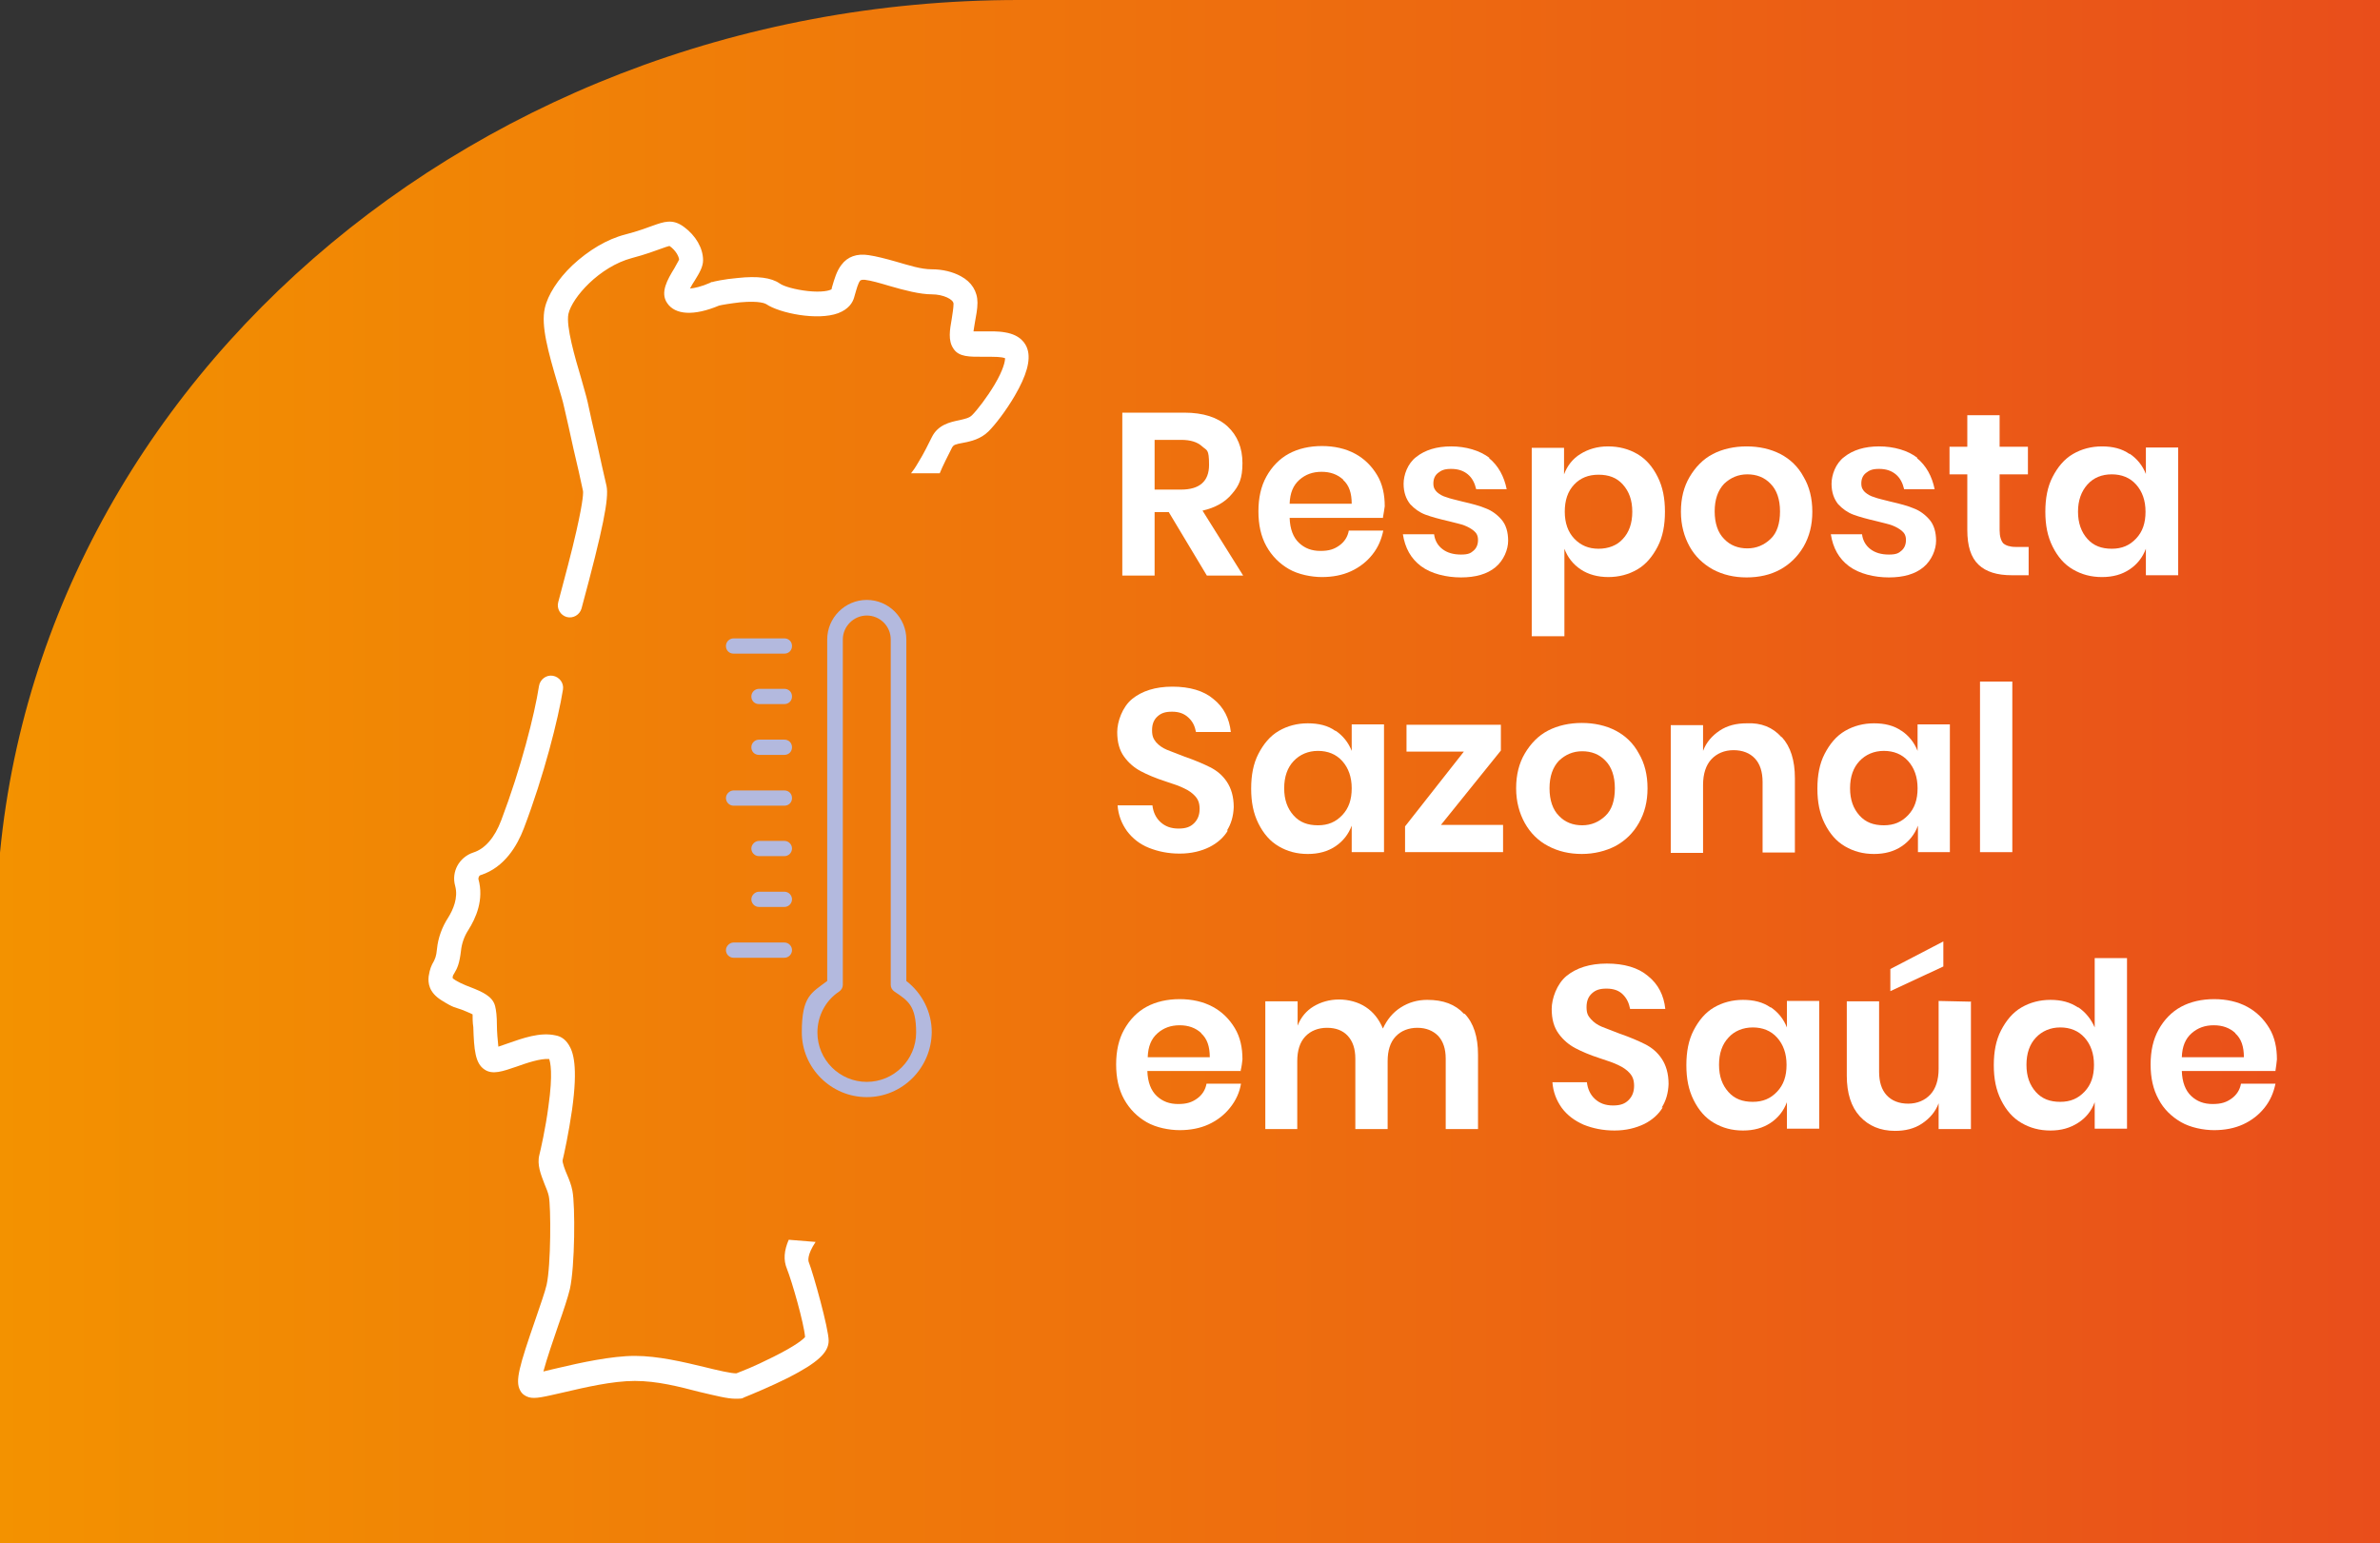 <?xml version="1.0" encoding="UTF-8"?>
<svg id="Layer_1" xmlns="http://www.w3.org/2000/svg" xmlns:xlink="http://www.w3.org/1999/xlink" version="1.1" viewBox="0 0 655.7 425.2">
  <rect x="0" y="0" width="655.7" height="425.2" fill="#333333" stroke="none"/>
  <!-- Generator: Adobe Illustrator 29.5.1, SVG Export Plug-In . SVG Version: 2.1.0 Build 141)  -->
  <defs>
    <style>
      .st0 {
        fill: url(#linear-gradient);
      }

      .st1 {
        fill: #fff;
      }

      .st2 {
        fill: #b3b9de;
      }
    </style>
    <linearGradient id="linear-gradient" x1="-1.1" y1="212.6" x2="655.7" y2="212.6" gradientUnits="userSpaceOnUse">
      <stop offset="0" stop-color="#f39200"/>
      <stop offset="1" stop-color="#e94e1b"/>
    </linearGradient>
  </defs>
  <g id="Layer_11" data-name="Layer_1">
    <path class="st0" d="M280.7,0h375v425.2H-1.1v-167.3C-1.1,115.6,125.1,0,280.7,0Z"/>
    <g>
      <g>
        <path class="st1" d="M262.4,123.2c.3-.6.8-.8,3-1.2,2.1-.4,4.8-1,7-3.2,1.7-1.7,4.7-5.5,7.2-9.8,3.2-5.5,4.4-9.7,3.5-12.7-.5-1.7-2-4-6.1-4.7-2.1-.4-4.4-.3-6.5-.3h-2.3c.1-.8.3-1.8.4-2.5.3-1.7.7-3.6.7-5.4,0-3.1-1.6-5.7-4.6-7.3-2.2-1.2-5-1.9-8-1.9s-6.3-1.1-9.8-2.1c-2.8-.8-5.5-1.5-7.6-1.8-3.2-.5-5.8.4-7.5,2.7-1.3,1.7-1.9,3.8-2.6,6.2,0,.2-.1.3-.1.5-.6.4-2.7.9-6.5.5-3.6-.4-6.7-1.3-7.8-2.1-2.3-1.6-6.1-2.1-11.6-1.5-3.6.3-6.7,1-6.9,1.1-.2,0-.4,0-.6.2-2.5,1.1-4.4,1.5-5.6,1.6.4-.8.9-1.6,1.3-2.2,1.3-2.1,2.3-3.8,2.3-5.6,0-3.3-2-6.8-5.3-9.2-3.1-2.3-5.5-1.4-8.6-.3-1.7.6-4,1.5-7.5,2.4-5.1,1.3-10.2,4.4-14.6,8.5-4,3.8-6.8,8.2-7.6,11.8-1.1,4.8.9,12,3.6,21.1.7,2.4,1.4,4.6,1.7,6.1.7,3,1.7,7.4,2.6,11.6,1,4.2,2,8.6,2.6,11.5.1.3.2,2.3-1.8,11.1-1.3,5.8-3.2,12.8-5,19.6-.5,1.8.6,3.6,2.3,4.1,1.8.5,3.6-.6,4.1-2.3,6-22.2,7.6-30.4,6.9-33.8-.7-3-1.7-7.4-2.6-11.6-1-4.2-2-8.6-2.6-11.5-.4-1.8-1.1-4-1.8-6.6-1.7-5.7-4.2-14.3-3.5-17.7,1-4.5,8.5-13,17.5-15.4,3.8-1,6.4-2,8.1-2.6.8-.3,1.7-.6,2.1-.7h.2c1.8,1.3,2.5,2.9,2.6,3.7-.2.5-.9,1.6-1.3,2.4-1.9,3.1-4,6.7-2,9.6,2.2,3.3,7.4,3.6,14.3.7.8-.2,3.2-.6,5.8-.9,5.6-.5,7,.4,7.2.5,3.7,2.5,14.1,4.6,19.8,2.5,2.9-1.1,4-2.9,4.4-4.3.1-.2.1-.5.2-.7.5-1.7.9-3.3,1.5-4,.1,0,.2-.3,1.3-.2,1.7.2,4.1.9,6.8,1.7,4.1,1.2,8.4,2.3,11.6,2.3s6,1.4,6,2.6-.3,2.8-.5,4.2c-.5,2.9-1.1,5.9.5,8.2,1.5,2.3,4.5,2.2,8.1,2.2s5,0,6.1.4c0,.8-.4,3.1-2.9,7.3-2.1,3.5-4.7,6.9-6.2,8.4-.8.8-1.9,1-3.6,1.4-2.4.5-5.8,1.2-7.5,4.7-.9,1.8-2.2,4.5-3.7,6.9-.8,1.4-1.5,2.4-2,3h7.9c.9-2.2,2.1-4.5,3.5-7.3h0Z"/>
        <path class="st1" d="M217.3,341.6c-1.3,3-1.5,5.6-.5,8,1.4,3.5,4.7,15,5,18.8-.5.6-2.4,2.3-8.6,5.4s-8.1,3.7-10.3,4.6c-1.2.1-5.5-.9-8.7-1.7-5.8-1.4-12.9-3.1-19.3-3.1s-15.1,1.9-21,3.3c-1.4.3-2.9.7-4.2,1,.9-3.4,2.9-9.2,4.1-12.7,1.5-4.2,2.7-7.9,3.2-10,1.4-6.2,1.5-23.1.7-27.1-.3-1.6-.9-3.1-1.5-4.5-.5-1.1-1.3-3.3-1.2-3.9.4-1.6,1.7-7.6,2.6-13.9,1.7-12.1.3-16-.9-17.9-1.1-1.8-2.5-2.4-3.6-2.6-4.3-1-9.2.8-13.2,2.2-.8.3-1.8.6-2.6.9-.2-1.7-.4-4.3-.4-5.8,0-2.6-.2-4.2-.5-5.4-.7-2.7-3.5-3.9-6.8-5.2-1.4-.5-4.2-1.7-4.9-2.5,0-.7.2-.9.5-1.4.8-1.3,1.4-2.7,1.8-6.1.2-2,.9-4,2-5.7,2.1-3.3,4.4-8.4,2.8-14.1,0-.5.2-1,.7-1.1,6.5-2.1,10-8.1,11.8-12.8,5.6-14.7,9.5-30.2,10.8-38.3.3-1.8-1-3.5-2.8-3.8s-3.5,1-3.8,2.8c-1.2,7.8-5,22.8-10.4,37-1.8,4.8-4.5,7.9-7.7,8.9-3.9,1.3-6.1,5.3-5,9.2.9,3.3-.6,6.6-1.9,8.7-1.7,2.6-2.8,5.6-3.1,8.6-.2,2.3-.6,2.8-.9,3.5-.6,1-1.1,2.1-1.4,4.1-.2,1.8,0,4.4,3.5,6.6s3.7,1.9,5.6,2.6c.9.4,2.3.9,3,1.3,0,.9,0,2.3.2,3.5.2,6.2.5,10,3.1,11.7,2.2,1.5,5,.5,8.8-.8,2.8-1,6.6-2.3,9-2.1.3.8,1.1,3.9-.2,13-.8,6.2-2.2,12.2-2.5,13.4-.7,2.7.4,5.4,1.4,8,.5,1.2,1,2.4,1.2,3.4.6,2.9.6,19-.6,24.4-.4,1.8-1.7,5.5-3,9.3-4.6,13.3-5.7,17.2-4.3,19.8.5,1,1.4,1.6,2.4,1.9,1.8.5,4.1-.1,9.8-1.4,5.6-1.3,13.2-3.1,19.4-3.1s12.3,1.6,17.7,3c4.7,1.1,7.8,1.9,10,1.9s1.8-.1,2.5-.4c2-.8,7.3-3,12.1-5.4,8-4.1,11.1-6.9,11.1-10.2s-4.2-18.4-5.5-21.7c-.1-.3-.5-1.9,1.9-5.5l-7.4-.6h0ZM202.9,378.2h0Z"/>
      </g>
      <g>
        <path class="st2" d="M216.1,194h-7c-1.2,0-2.1-.9-2.1-2.1s1-2.1,2.1-2.1h7c1.2,0,2.1.9,2.1,2.1s-.9,2.1-2.1,2.1Z"/>
        <path class="st2" d="M216.1,208h-7c-1.2,0-2.1-.9-2.1-2.1s1-2.1,2.1-2.1h7c1.2,0,2.1.9,2.1,2.1s-.9,2.1-2.1,2.1Z"/>
        <path class="st2" d="M216.1,222h-14c-1.2,0-2.1-1-2.1-2.1s1-2.1,2.1-2.1h14c1.2,0,2.1.9,2.1,2.1s-.9,2.1-2.1,2.1Z"/>
        <path class="st2" d="M216.1,235.9h-7c-1.2,0-2.1-1-2.1-2.1s1-2.1,2.1-2.1h7c1.2,0,2.1,1,2.1,2.1s-.9,2.1-2.1,2.1Z"/>
        <path class="st2" d="M216.1,249.9h-7c-1.2,0-2.1-1-2.1-2.1s1-2.1,2.1-2.1h7c1.2,0,2.1,1,2.1,2.1s-.9,2.1-2.1,2.1Z"/>
        <path class="st2" d="M216.1,263.9h-14c-1.2,0-2.1-1-2.1-2.1s1-2.1,2.1-2.1h14c1.2,0,2.1,1,2.1,2.1s-.9,2.1-2.1,2.1Z"/>
        <path class="st2" d="M216.1,180.1h-14c-1.2,0-2.1-.9-2.1-2.1s1-2.1,2.1-2.1h14c1.2,0,2.1.9,2.1,2.1s-.9,2.1-2.1,2.1Z"/>
        <path class="st2" d="M238.8,302.3c-9.8,0-17.9-8-17.9-17.9s2.6-10.8,7-14.1v-94.1c0-6,4.9-10.9,10.9-10.9s10.9,4.9,10.9,10.9v94.1c4.4,3.4,7,8.6,7,14.1-.1,9.9-8.1,17.9-17.9,17.9h0ZM238.8,169.6c-3.6,0-6.6,3-6.6,6.6v95.2c0,.7-.4,1.4-1,1.8-3.8,2.5-6,6.8-6,11.3,0,7.5,6.1,13.6,13.6,13.6s13.6-6.1,13.6-13.6-2.3-8.8-6-11.3c-.6-.4-1-1.1-1-1.8v-95.2c0-3.7-3-6.6-6.6-6.6h0ZM230,271.4h0Z"/>
      </g>
      <g>
        <path class="st1" d="M332.5,158.6l-10.5-17.5h-3.9v17.5h-8.9v-44.9h17.1c5.2,0,9.2,1.3,11.9,3.8s4.1,5.9,4.1,10.1-.9,6.2-2.9,8.5c-1.9,2.3-4.6,3.8-8.1,4.6l11.2,17.9h-10ZM318.1,134.9h7.3c5.1,0,7.7-2.3,7.7-6.8s-.6-3.9-1.9-5.1-3.2-1.8-5.8-1.8h-7.3v13.6h0Z"/>
        <path class="st1" d="M381.1,142.7h-25.8c.1,3.1,1,5.4,2.6,6.9s3.5,2.2,5.9,2.2,3.8-.5,5.2-1.5c1.4-1,2.3-2.4,2.6-4.1h9.5c-.5,2.4-1.4,4.6-3,6.6-1.5,1.9-3.5,3.5-5.9,4.6-2.4,1.1-5.1,1.6-8,1.6s-6.5-.7-9.1-2.2-4.7-3.6-6.2-6.3-2.2-5.9-2.2-9.6.7-6.9,2.2-9.6,3.6-4.9,6.2-6.3,5.7-2.1,9.1-2.1,6.5.7,9.1,2.1,4.6,3.4,6.1,5.9,2.1,5.4,2.1,8.6c-.1.9-.3,1.9-.5,3.1h0ZM370.1,132.2c-1.6-1.5-3.6-2.2-6-2.2s-4.4.7-6.1,2.2-2.6,3.6-2.7,6.6h17.1c0-2.9-.7-5.1-2.4-6.6h0Z"/>
        <path class="st1" d="M410.2,126.2c2.6,2.1,4.2,5.1,4.9,8.6h-8.4c-.4-1.7-1.1-3.1-2.3-4.1s-2.7-1.5-4.6-1.5-2.7.4-3.6,1.1-1.3,1.7-1.3,2.9.4,1.8,1,2.4c.7.6,1.5,1.1,2.6,1.4,1,.4,2.5.7,4.4,1.2,2.6.6,4.9,1.2,6.5,1.9,1.6.6,3.1,1.7,4.3,3.1,1.2,1.4,1.8,3.4,1.8,5.8s-1.2,5.4-3.5,7.3-5.5,2.8-9.5,2.8-8.2-1-11-3.1c-2.8-2.1-4.4-5-5-8.8h8.6c.2,1.7,1,3.1,2.3,4.1,1.3,1,3,1.5,5.1,1.5s2.7-.4,3.5-1.1,1.2-1.7,1.2-2.9-.4-1.9-1.1-2.5-1.6-1.1-2.6-1.5-2.5-.7-4.4-1.2c-2.6-.6-4.8-1.2-6.4-1.8-1.6-.6-3-1.6-4.2-2.9-1.1-1.4-1.8-3.2-1.8-5.6s1.1-5.6,3.5-7.4c2.4-1.9,5.6-2.9,9.6-2.9s7.9,1.1,10.6,3.2h0Z"/>
        <path class="st1" d="M451.1,125.1c2.4,1.4,4.2,3.5,5.6,6.3s2,5.9,2,9.6-.6,6.9-2,9.6-3.2,4.9-5.6,6.3-5.1,2.1-8,2.1-5.5-.7-7.6-2.1-3.6-3.3-4.5-5.7v24.1h-9v-51.9h8.9v7.3c.9-2.4,2.4-4.3,4.5-5.6s4.6-2.1,7.6-2.1,5.7.7,8.1,2.1h0ZM433.7,133.5c-1.8,1.9-2.6,4.4-2.6,7.5s.9,5.6,2.6,7.4c1.8,1.9,4,2.8,6.7,2.8s5.1-.9,6.7-2.7c1.7-1.8,2.6-4.3,2.6-7.5s-.9-5.6-2.6-7.5-3.9-2.7-6.7-2.7-5,.9-6.7,2.7h0Z"/>
        <path class="st1" d="M490.5,125.1c2.7,1.4,4.9,3.5,6.4,6.3,1.6,2.7,2.4,5.9,2.4,9.6s-.8,6.8-2.4,9.6c-1.6,2.7-3.7,4.8-6.4,6.3s-5.9,2.2-9.3,2.2-6.5-.7-9.3-2.2c-2.7-1.5-4.9-3.6-6.4-6.3s-2.4-5.9-2.4-9.6.8-6.9,2.4-9.6,3.7-4.9,6.4-6.3,5.9-2.1,9.3-2.1,6.6.7,9.3,2.1ZM475,133.3c-1.7,1.8-2.6,4.3-2.6,7.6s.9,5.9,2.6,7.6c1.7,1.8,3.9,2.6,6.4,2.6s4.6-.9,6.4-2.6,2.6-4.3,2.6-7.6-.9-5.9-2.6-7.6c-1.7-1.8-3.9-2.6-6.4-2.6s-4.6.9-6.4,2.6Z"/>
        <path class="st1" d="M528.1,126.2c2.6,2.1,4.2,5.1,4.9,8.6h-8.4c-.4-1.7-1.1-3.1-2.3-4.1s-2.7-1.5-4.6-1.5-2.7.4-3.6,1.1-1.3,1.7-1.3,2.9.4,1.8,1,2.4c.7.6,1.5,1.1,2.6,1.4,1,.4,2.5.7,4.4,1.2,2.6.6,4.9,1.2,6.5,1.9,1.6.6,3.1,1.7,4.3,3.1,1.2,1.4,1.8,3.4,1.8,5.8s-1.2,5.4-3.5,7.3-5.5,2.8-9.5,2.8-8.2-1-11-3.1c-2.8-2.1-4.4-5-5-8.8h8.6c.2,1.7,1,3.1,2.3,4.1,1.3,1,3,1.5,5.1,1.5s2.7-.4,3.5-1.1,1.2-1.7,1.2-2.9-.4-1.9-1.1-2.5-1.6-1.1-2.6-1.5-2.5-.7-4.4-1.2c-2.6-.6-4.8-1.2-6.4-1.8-1.6-.6-3-1.6-4.2-2.9-1.1-1.4-1.8-3.2-1.8-5.6s1.1-5.6,3.5-7.4c2.4-1.9,5.6-2.9,9.6-2.9s8,1.1,10.6,3.2h0Z"/>
        <path class="st1" d="M558.9,150.8v7.7h-4.7c-3.9,0-7-.9-9.1-2.9s-3.1-5.1-3.1-9.6v-15.3h-4.9v-7.6h4.9v-8.7h8.9v8.7h7.8v7.6h-7.8v15.4c0,1.7.4,2.9,1,3.6.7.6,1.8,1,3.4,1h3.6Z"/>
        <path class="st1" d="M586.7,125c2.1,1.4,3.6,3.3,4.5,5.6v-7.3h8.9v35.2h-8.9v-7.3c-.9,2.4-2.4,4.3-4.5,5.7s-4.6,2.1-7.6,2.1-5.6-.7-8-2.1-4.2-3.5-5.6-6.3-2-5.9-2-9.6.6-6.9,2-9.6c1.4-2.7,3.2-4.9,5.6-6.3s5.1-2.1,8-2.1,5.5.6,7.6,2.1h0ZM575.1,133.5c-1.7,1.9-2.6,4.4-2.6,7.5s.9,5.6,2.6,7.5,3.9,2.7,6.7,2.7,4.9-.9,6.7-2.8,2.6-4.3,2.6-7.4-.9-5.6-2.6-7.5-4-2.8-6.7-2.8-5,.9-6.7,2.8h0Z"/>
        <path class="st1" d="M338.3,228.8c-1.1,1.9-2.9,3.5-5.1,4.6s-5,1.8-8.2,1.8-6-.6-8.5-1.6-4.5-2.6-6-4.6c-1.5-2.1-2.4-4.4-2.6-7.1h9.6c.2,1.8.9,3.4,2.2,4.6,1.3,1.2,2.9,1.8,5,1.8s3.3-.5,4.3-1.5,1.5-2.3,1.5-3.9-.4-2.6-1.2-3.5-1.8-1.6-3.1-2.2c-1.2-.6-2.9-1.2-5.1-1.9-2.8-.9-5.1-1.9-6.8-2.8s-3.3-2.2-4.6-4-1.9-4-1.9-6.8,1.4-6.9,4.1-9.1,6.4-3.4,11.1-3.4,8.6,1.1,11.3,3.4c2.9,2.3,4.4,5.4,4.8,9.1h-9.6c-.3-1.6-.9-2.9-2.1-4s-2.6-1.6-4.5-1.6-3,.4-4,1.3-1.5,2.1-1.5,3.8.4,2.4,1.1,3.3c.8.9,1.8,1.6,3,2.1s2.9,1.1,4.9,1.9c2.9,1,5.2,2,7,2.9s3.4,2.2,4.6,4,1.9,4.1,1.9,7c-.1,2.5-.7,4.6-1.9,6.5h0Z"/>
        <path class="st1" d="M367.9,201.3c2.1,1.4,3.6,3.3,4.5,5.6v-7.3h8.9v35.2h-8.9v-7.3c-.9,2.4-2.4,4.3-4.5,5.7s-4.6,2.1-7.6,2.1-5.6-.7-8-2.1-4.2-3.5-5.6-6.3-2-5.9-2-9.6.6-6.9,2-9.6,3.2-4.9,5.6-6.3c2.4-1.4,5.1-2.1,8-2.1s5.6.6,7.6,2.1h0ZM356.4,209.7c-1.7,1.8-2.6,4.3-2.6,7.5s.9,5.6,2.6,7.5,3.9,2.7,6.7,2.7,4.9-.9,6.7-2.8,2.6-4.3,2.6-7.4-.9-5.6-2.6-7.5-4-2.8-6.7-2.8-5,1-6.7,2.8h0Z"/>
        <path class="st1" d="M396.8,227.3h17.3v7.5h-27v-7.1l16.2-20.6h-15.8v-7.4h26v7.1l-16.6,20.6h0Z"/>
        <path class="st1" d="M445.1,201.3c2.7,1.4,4.9,3.5,6.4,6.3,1.6,2.7,2.4,5.9,2.4,9.6s-.8,6.8-2.4,9.6-3.7,4.8-6.4,6.3c-2.7,1.4-5.9,2.2-9.3,2.2s-6.5-.7-9.3-2.2c-2.7-1.4-4.9-3.6-6.4-6.3s-2.4-5.9-2.4-9.6.8-6.9,2.4-9.6,3.7-4.9,6.4-6.3,5.9-2.1,9.3-2.1,6.6.7,9.3,2.1h0ZM429.5,209.6c-1.7,1.8-2.6,4.3-2.6,7.6s.9,5.9,2.6,7.6c1.7,1.8,3.9,2.6,6.4,2.6s4.6-.9,6.4-2.6,2.6-4.3,2.6-7.6-.9-5.9-2.6-7.6c-1.7-1.8-3.9-2.6-6.4-2.6s-4.6.9-6.4,2.6Z"/>
        <path class="st1" d="M490.9,203.1c2.4,2.6,3.6,6.4,3.6,11.3v20.5h-8.9v-19.4c0-2.8-.7-5-2.1-6.5s-3.4-2.3-5.9-2.3-4.6.9-6.1,2.5-2.3,4-2.3,7.1v18.7h-8.9v-35.2h8.9v7.1c.9-2.4,2.5-4.2,4.6-5.6,2.1-1.4,4.6-2,7.4-2,4-.2,7.2,1.1,9.6,3.8h0Z"/>
        <path class="st1" d="M523.8,201.3c2.1,1.4,3.6,3.3,4.5,5.6v-7.3h8.9v35.2h-8.8v-7.3c-.9,2.4-2.4,4.3-4.5,5.7s-4.6,2.1-7.6,2.1-5.6-.7-8-2.1-4.2-3.5-5.6-6.3-2-5.9-2-9.6.6-6.9,2-9.6c1.4-2.7,3.2-4.9,5.6-6.3s5.1-2.1,8-2.1,5.5.6,7.6,2.1h0ZM512.3,209.7c-1.7,1.8-2.6,4.3-2.6,7.5s.9,5.6,2.6,7.5,3.9,2.7,6.7,2.7,4.9-.9,6.7-2.8,2.6-4.3,2.6-7.4-.9-5.6-2.6-7.5-4-2.8-6.7-2.8-5,1-6.7,2.8h0Z"/>
        <path class="st1" d="M554.4,187.8v47h-8.9v-47h8.9Z"/>
        <path class="st1" d="M341.9,295.1h-25.8c.1,3.1,1,5.4,2.6,6.9s3.5,2.2,5.9,2.2,3.8-.5,5.2-1.5c1.4-1,2.3-2.4,2.6-4.1h9.5c-.4,2.4-1.4,4.6-3,6.6-1.5,1.9-3.5,3.5-5.9,4.6-2.4,1.1-5.1,1.6-8,1.6s-6.5-.7-9.1-2.2-4.7-3.6-6.2-6.3-2.2-5.9-2.2-9.6.7-6.9,2.2-9.6,3.6-4.9,6.2-6.3,5.7-2.1,9.1-2.1,6.5.7,9.1,2.1,4.6,3.4,6.1,5.9,2.1,5.4,2.1,8.6c-.1.9-.2,1.9-.5,3.1h0ZM331,284.7c-1.6-1.5-3.6-2.2-6-2.2s-4.4.7-6.1,2.2-2.6,3.6-2.7,6.6h17.1c0-2.9-.7-5.1-2.4-6.6h0Z"/>
        <path class="st1" d="M403.5,279.3c2.5,2.6,3.7,6.4,3.7,11.3v20.5h-8.9v-19.4c0-2.7-.7-4.8-2.1-6.3-1.4-1.4-3.3-2.2-5.7-2.2s-4.5.8-6,2.4c-1.5,1.6-2.2,3.9-2.2,6.8v18.7h-8.9v-19.4c0-2.7-.7-4.8-2.1-6.3s-3.3-2.2-5.7-2.2-4.5.8-6,2.4c-1.5,1.6-2.2,3.9-2.2,6.8v18.7h-8.8v-35.2h8.9v6.7c.9-2.3,2.4-4.1,4.4-5.3s4.4-1.9,7-1.9,5.3.7,7.4,2.1c2.1,1.4,3.6,3.3,4.7,5.9,1.1-2.4,2.7-4.4,4.9-5.8s4.6-2.1,7.3-2.1c4.4,0,7.7,1.2,10.2,3.9h0Z"/>
        <path class="st1" d="M458.1,305.1c-1.1,1.9-2.9,3.5-5.1,4.6-2.3,1.1-5,1.8-8.2,1.8s-6-.6-8.5-1.6c-2.5-1.1-4.5-2.6-6-4.6-1.5-2.1-2.4-4.4-2.6-7.1h9.5c.2,1.8.9,3.4,2.2,4.6,1.3,1.2,2.9,1.8,5,1.8s3.3-.5,4.3-1.5,1.5-2.3,1.5-3.9-.4-2.6-1.2-3.5-1.8-1.6-3.1-2.2c-1.2-.6-2.9-1.2-5.1-1.9-2.8-.9-5.1-1.9-6.8-2.8s-3.3-2.2-4.6-4-1.9-4-1.9-6.8,1.4-6.9,4.1-9.1,6.4-3.4,11.1-3.4,8.6,1.1,11.3,3.4c2.9,2.3,4.4,5.4,4.8,9.1h-9.7c-.3-1.6-.9-2.9-2-4s-2.6-1.6-4.5-1.6-3,.4-4,1.3c-1,.9-1.5,2.1-1.5,3.8s.4,2.4,1.2,3.3c.8.9,1.8,1.6,3,2.1s2.9,1.1,4.9,1.9c2.9,1,5.2,2,7,2.9s3.4,2.2,4.6,4,1.9,4.1,1.9,7c-.1,2.5-.7,4.6-1.9,6.5h0Z"/>
        <path class="st1" d="M487.8,277.5c2.1,1.4,3.6,3.3,4.5,5.6v-7.3h8.9v35.2h-8.9v-7.3c-.9,2.4-2.4,4.3-4.5,5.7s-4.6,2.1-7.6,2.1-5.6-.7-8-2.1-4.2-3.5-5.6-6.3-2-5.9-2-9.6.6-6.9,2-9.6c1.4-2.7,3.2-4.9,5.6-6.3s5.1-2.1,8-2.1,5.5.6,7.6,2.1h0ZM476.2,285.9c-1.7,1.8-2.6,4.3-2.6,7.5s.9,5.6,2.6,7.5,3.9,2.7,6.7,2.7,4.9-.9,6.7-2.8,2.6-4.3,2.6-7.4-.9-5.6-2.6-7.5-4-2.8-6.7-2.8-5.1,1-6.7,2.8h0Z"/>
        <path class="st1" d="M543,275.9v35.2h-8.9v-7.1c-.9,2.4-2.5,4.2-4.6,5.6s-4.6,2-7.4,2c-4.1,0-7.3-1.4-9.7-4s-3.6-6.4-3.6-11.2v-20.5h8.9v19.4c0,2.8.7,5,2.1,6.5s3.4,2.3,5.9,2.3,4.6-.9,6.1-2.5,2.3-4,2.3-7.1v-18.7l9,.2h0ZM535.4,266.3l-14.6,6.8v-6.1l14.6-7.6v6.8h0Z"/>
        <path class="st1" d="M572.5,277.5c2.1,1.4,3.6,3.3,4.6,5.6v-19.1h8.9v47h-8.9v-7.3c-.9,2.4-2.4,4.3-4.6,5.7s-4.6,2.1-7.6,2.1-5.6-.7-8-2.1-4.2-3.5-5.6-6.3c-1.4-2.8-2-5.9-2-9.6s.6-6.9,2-9.6c1.4-2.7,3.2-4.9,5.6-6.3s5.1-2.1,8-2.1,5.4.6,7.6,2.1h0ZM560.9,285.9c-1.7,1.8-2.6,4.3-2.6,7.5s.9,5.6,2.6,7.5,3.9,2.7,6.7,2.7,4.9-.9,6.7-2.8,2.6-4.3,2.6-7.4-.9-5.6-2.6-7.5-4-2.8-6.7-2.8-5,1-6.7,2.8h0Z"/>
        <path class="st1" d="M626.9,295.1h-25.8c.1,3.1,1,5.4,2.6,6.9s3.5,2.2,5.9,2.2,3.8-.5,5.2-1.5c1.4-1,2.3-2.4,2.6-4.1h9.5c-.5,2.4-1.4,4.6-3,6.6-1.5,1.9-3.5,3.5-5.9,4.6s-5.1,1.6-8,1.6-6.5-.7-9.1-2.2-4.8-3.6-6.2-6.3c-1.5-2.7-2.2-5.9-2.2-9.6s.7-6.9,2.2-9.6,3.6-4.9,6.2-6.3,5.7-2.1,9.1-2.1,6.5.7,9.1,2.1,4.6,3.4,6.1,5.9,2.1,5.4,2.1,8.6c-.1.9-.2,1.9-.4,3.1h0ZM615.9,284.7c-1.6-1.5-3.6-2.2-6-2.2s-4.4.7-6.1,2.2-2.6,3.6-2.7,6.6h17.1c0-2.9-.7-5.1-2.4-6.6h0Z"/>
      </g>
    </g>
  </g>
</svg>